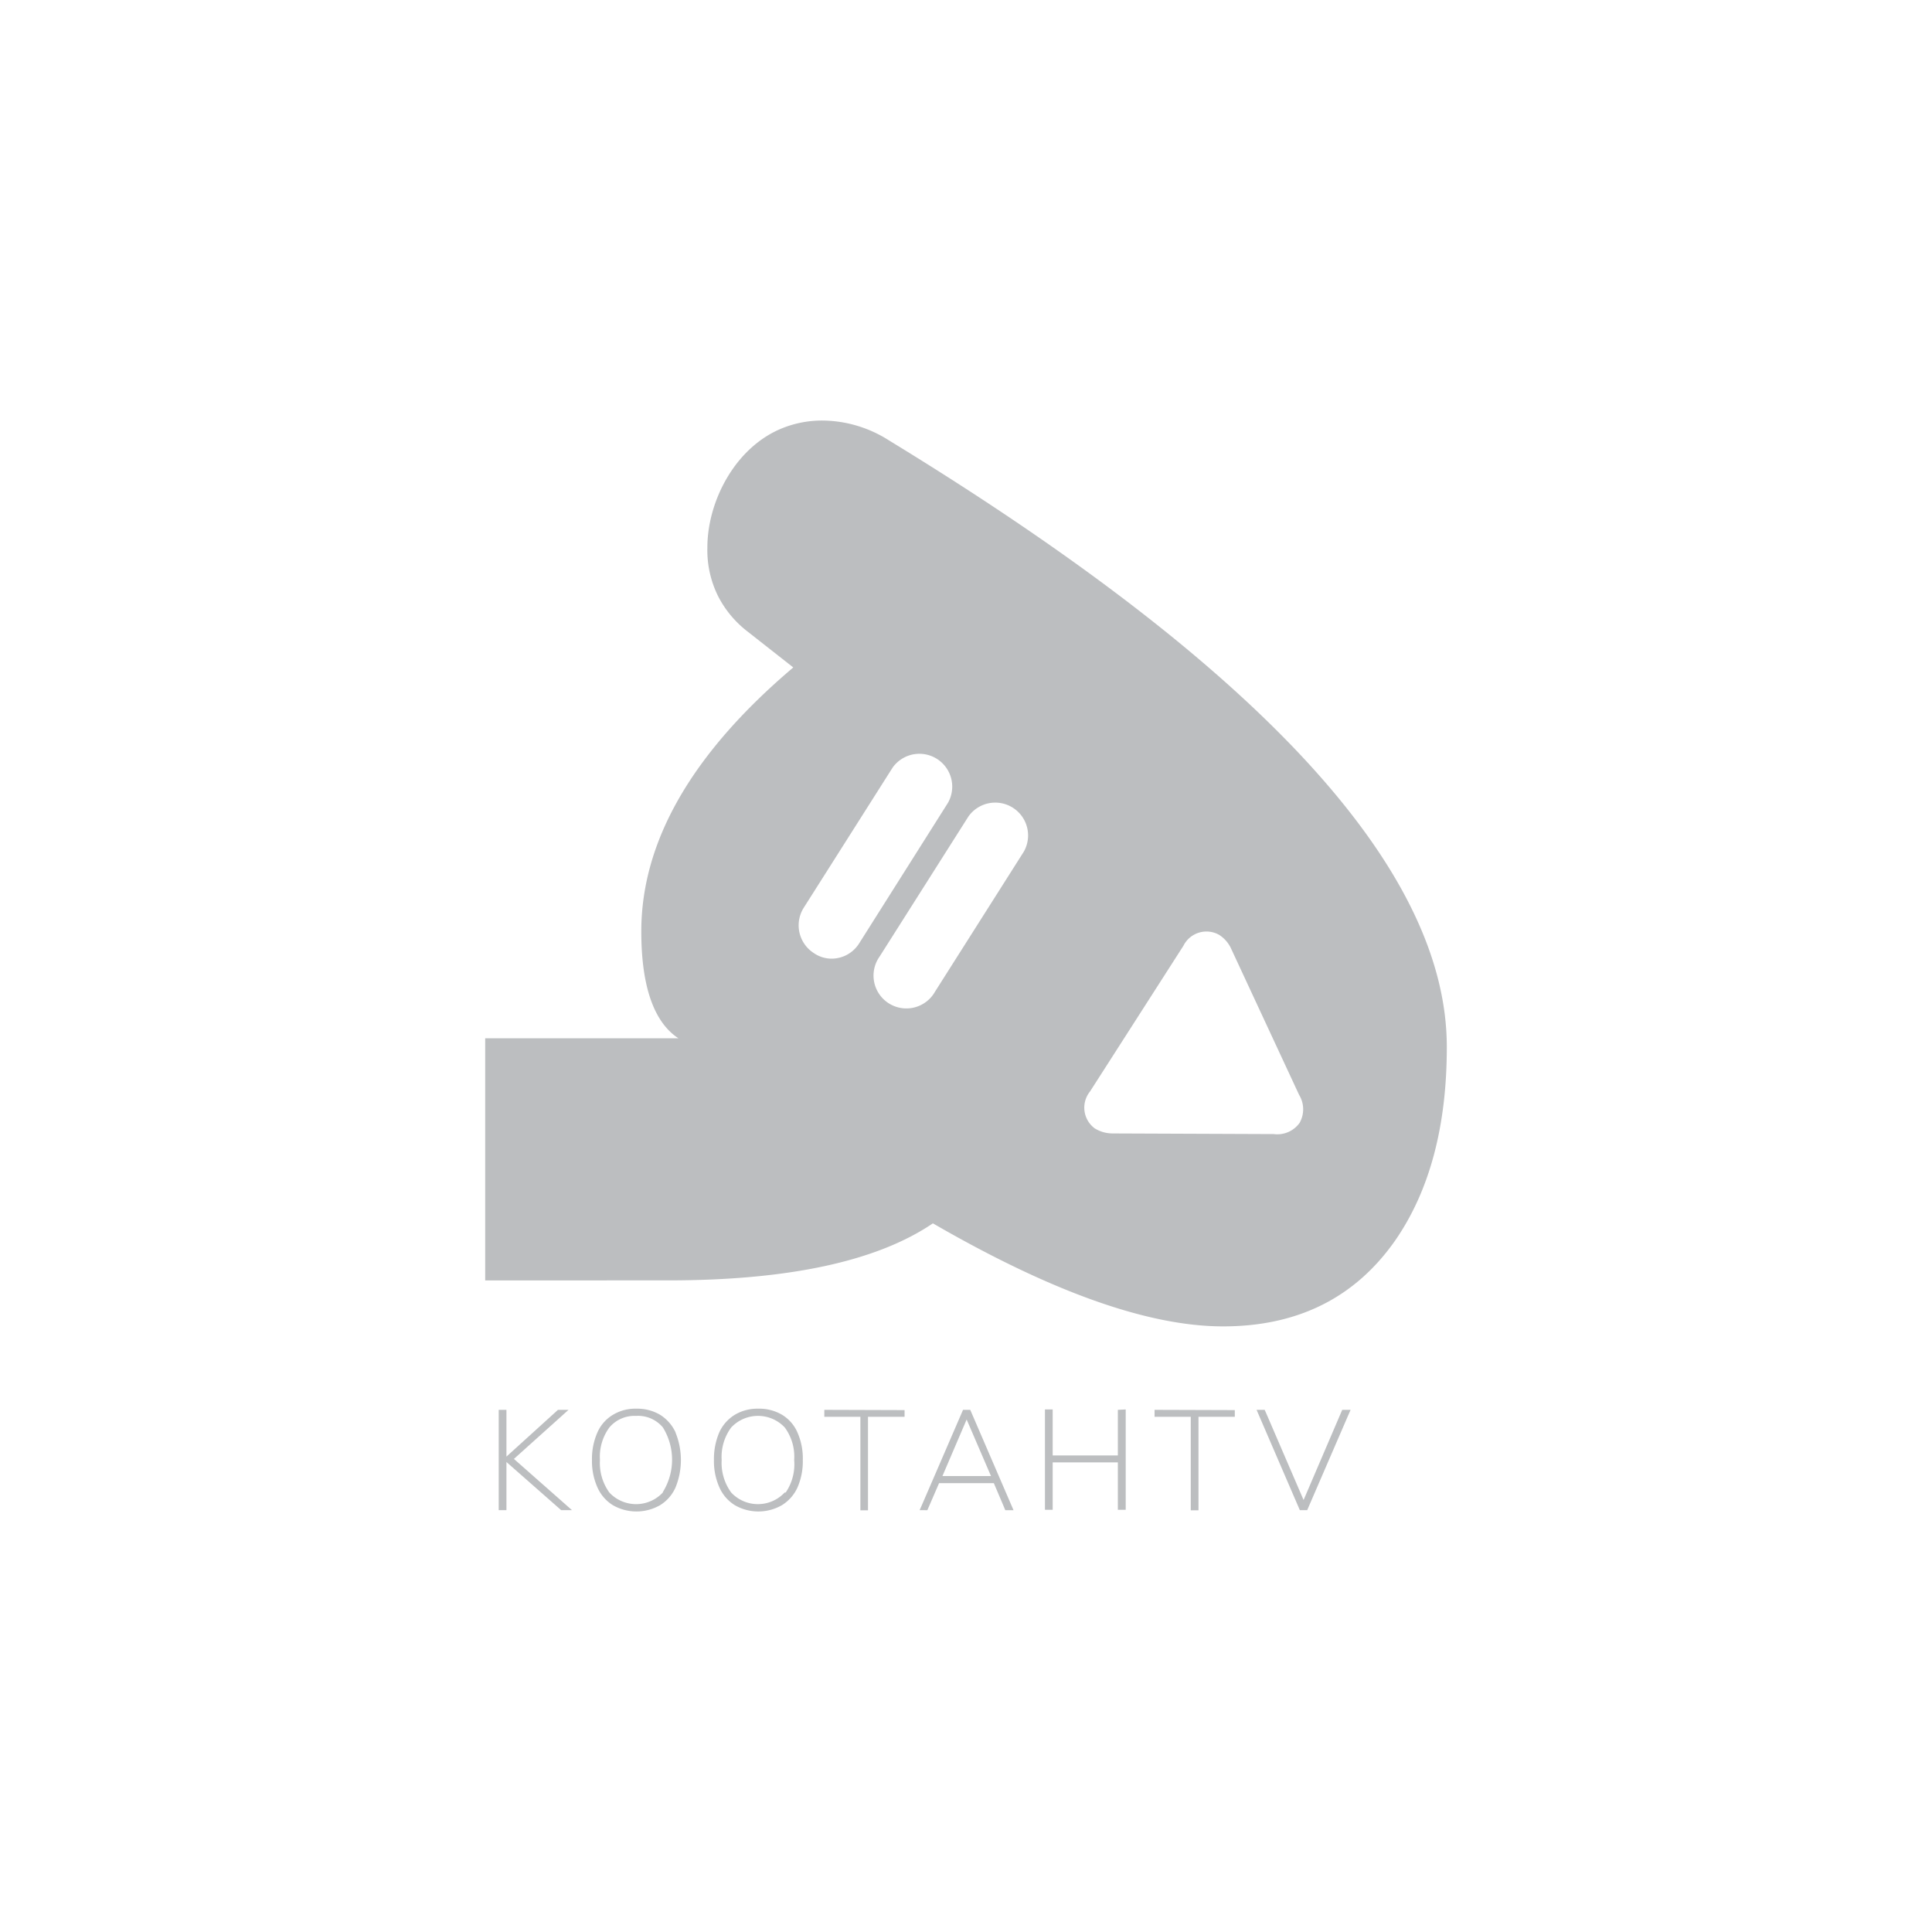 <svg id="Layer_1" data-name="Layer 1" xmlns="http://www.w3.org/2000/svg" viewBox="0 0 150 150"><defs><style>.cls-1{fill:#bcbec0;}</style></defs><path class="cls-1" d="M69,34.18a9.72,9.72,0,0,0-5.15-1.53,8.3,8.3,0,0,0-3.05.57c-3.7,1.45-5.89,5.69-5.88,9.32a8,8,0,0,0,.87,3.82A8.15,8.15,0,0,0,58,49l3.59,2.82q-11.8,10-11.8,20.5c0,4.3,1,7.06,2.88,8.29h-15v18.8H51.83q14.07,0,20.6-4.43,13.83,8,22.53,8t13.37-6.68q4-5.79,4-15Q112.35,60.64,69,34.18ZM64.55,74.43A2.43,2.43,0,0,1,63.19,74a2.56,2.56,0,0,1-.79-3.52l6.9-10.88a2.55,2.55,0,0,1,4.3,2.73L66.7,73.25A2.53,2.53,0,0,1,64.55,74.43Zm14.94-8.31L72.59,77a2.55,2.55,0,1,1-4.3-2.73l6.9-10.88a2.55,2.55,0,0,1,4.3,2.73ZM100.9,87.18a2.13,2.13,0,0,1-2,.87L86.39,88A2.65,2.65,0,0,1,85,87.61a2,2,0,0,1-.37-2.87l7.25-11.31a2,2,0,0,1,2.77-.85,2.52,2.52,0,0,1,.9,1L100.86,85A2.15,2.15,0,0,1,100.9,87.18Z"/><path class="cls-1" d="M39.9,113.27l4.24-3.81h-.82l-4,3.63v-3.63h-.6v7.79h.6v-3.74l4.25,3.74h.84Z"/><path class="cls-1" d="M52.46,111.23a3.19,3.19,0,0,0-1.2-1.38,3.48,3.48,0,0,0-1.86-.48,3.36,3.36,0,0,0-1.82.48,3,3,0,0,0-1.2,1.37,5.11,5.11,0,0,0-.42,2.14,5,5,0,0,0,.42,2.11,3.09,3.09,0,0,0,1.2,1.39,3.68,3.68,0,0,0,3.67,0,3.07,3.07,0,0,0,1.2-1.38,5.65,5.65,0,0,0,0-4.25Zm-1,4.65a2.84,2.84,0,0,1-4.15,0,3.91,3.91,0,0,1-.73-2.53,3.84,3.84,0,0,1,.73-2.52,2.55,2.55,0,0,1,2.07-.9,2.51,2.51,0,0,1,2.09.9,4.76,4.76,0,0,1,0,5Z"/><path class="cls-1" d="M61.92,111.23a3,3,0,0,0-1.19-1.38,3.47,3.47,0,0,0-1.85-.48,3.43,3.43,0,0,0-1.84.48,3.1,3.1,0,0,0-1.2,1.37,5.27,5.27,0,0,0-.41,2.14,5,5,0,0,0,.42,2.11,3.09,3.09,0,0,0,1.2,1.39,3.66,3.66,0,0,0,3.66,0,3.15,3.15,0,0,0,1.21-1.38,5.09,5.09,0,0,0,.41-2.13A5,5,0,0,0,61.92,111.23Zm-1,4.65a2.84,2.84,0,0,1-4.15,0,3.91,3.91,0,0,1-.74-2.53,3.84,3.84,0,0,1,.74-2.52,2.85,2.85,0,0,1,4.16,0,3.81,3.81,0,0,1,.73,2.52A3.89,3.89,0,0,1,61,115.88Z"/><path class="cls-1" d="M64,109.46V110h2.8v7.26h.59V110h2.84v-.52Z"/><path class="cls-1" d="M75.33,109.46h-.56l-3.16,7.31-.21.48H72l.91-2.1h4.25l.69,1.62.2.48h.64Zm-2.16,5.14,1.88-4.39,1.89,4.39Z"/><path class="cls-1" d="M86.79,109.46V113H81.73v-3.57h-.6v7.79h.6v-3.68h5.06v3.68h.61v-7.79Z"/><path class="cls-1" d="M89.64,109.46V110h2.81v7.26h.6V110h2.82v-.52Z"/><path class="cls-1" d="M104.21,109.46l-3,7-2.81-6.52-.21-.48h-.63l3.36,7.79h.57l3.16-7.31.21-.48Z"/></svg>